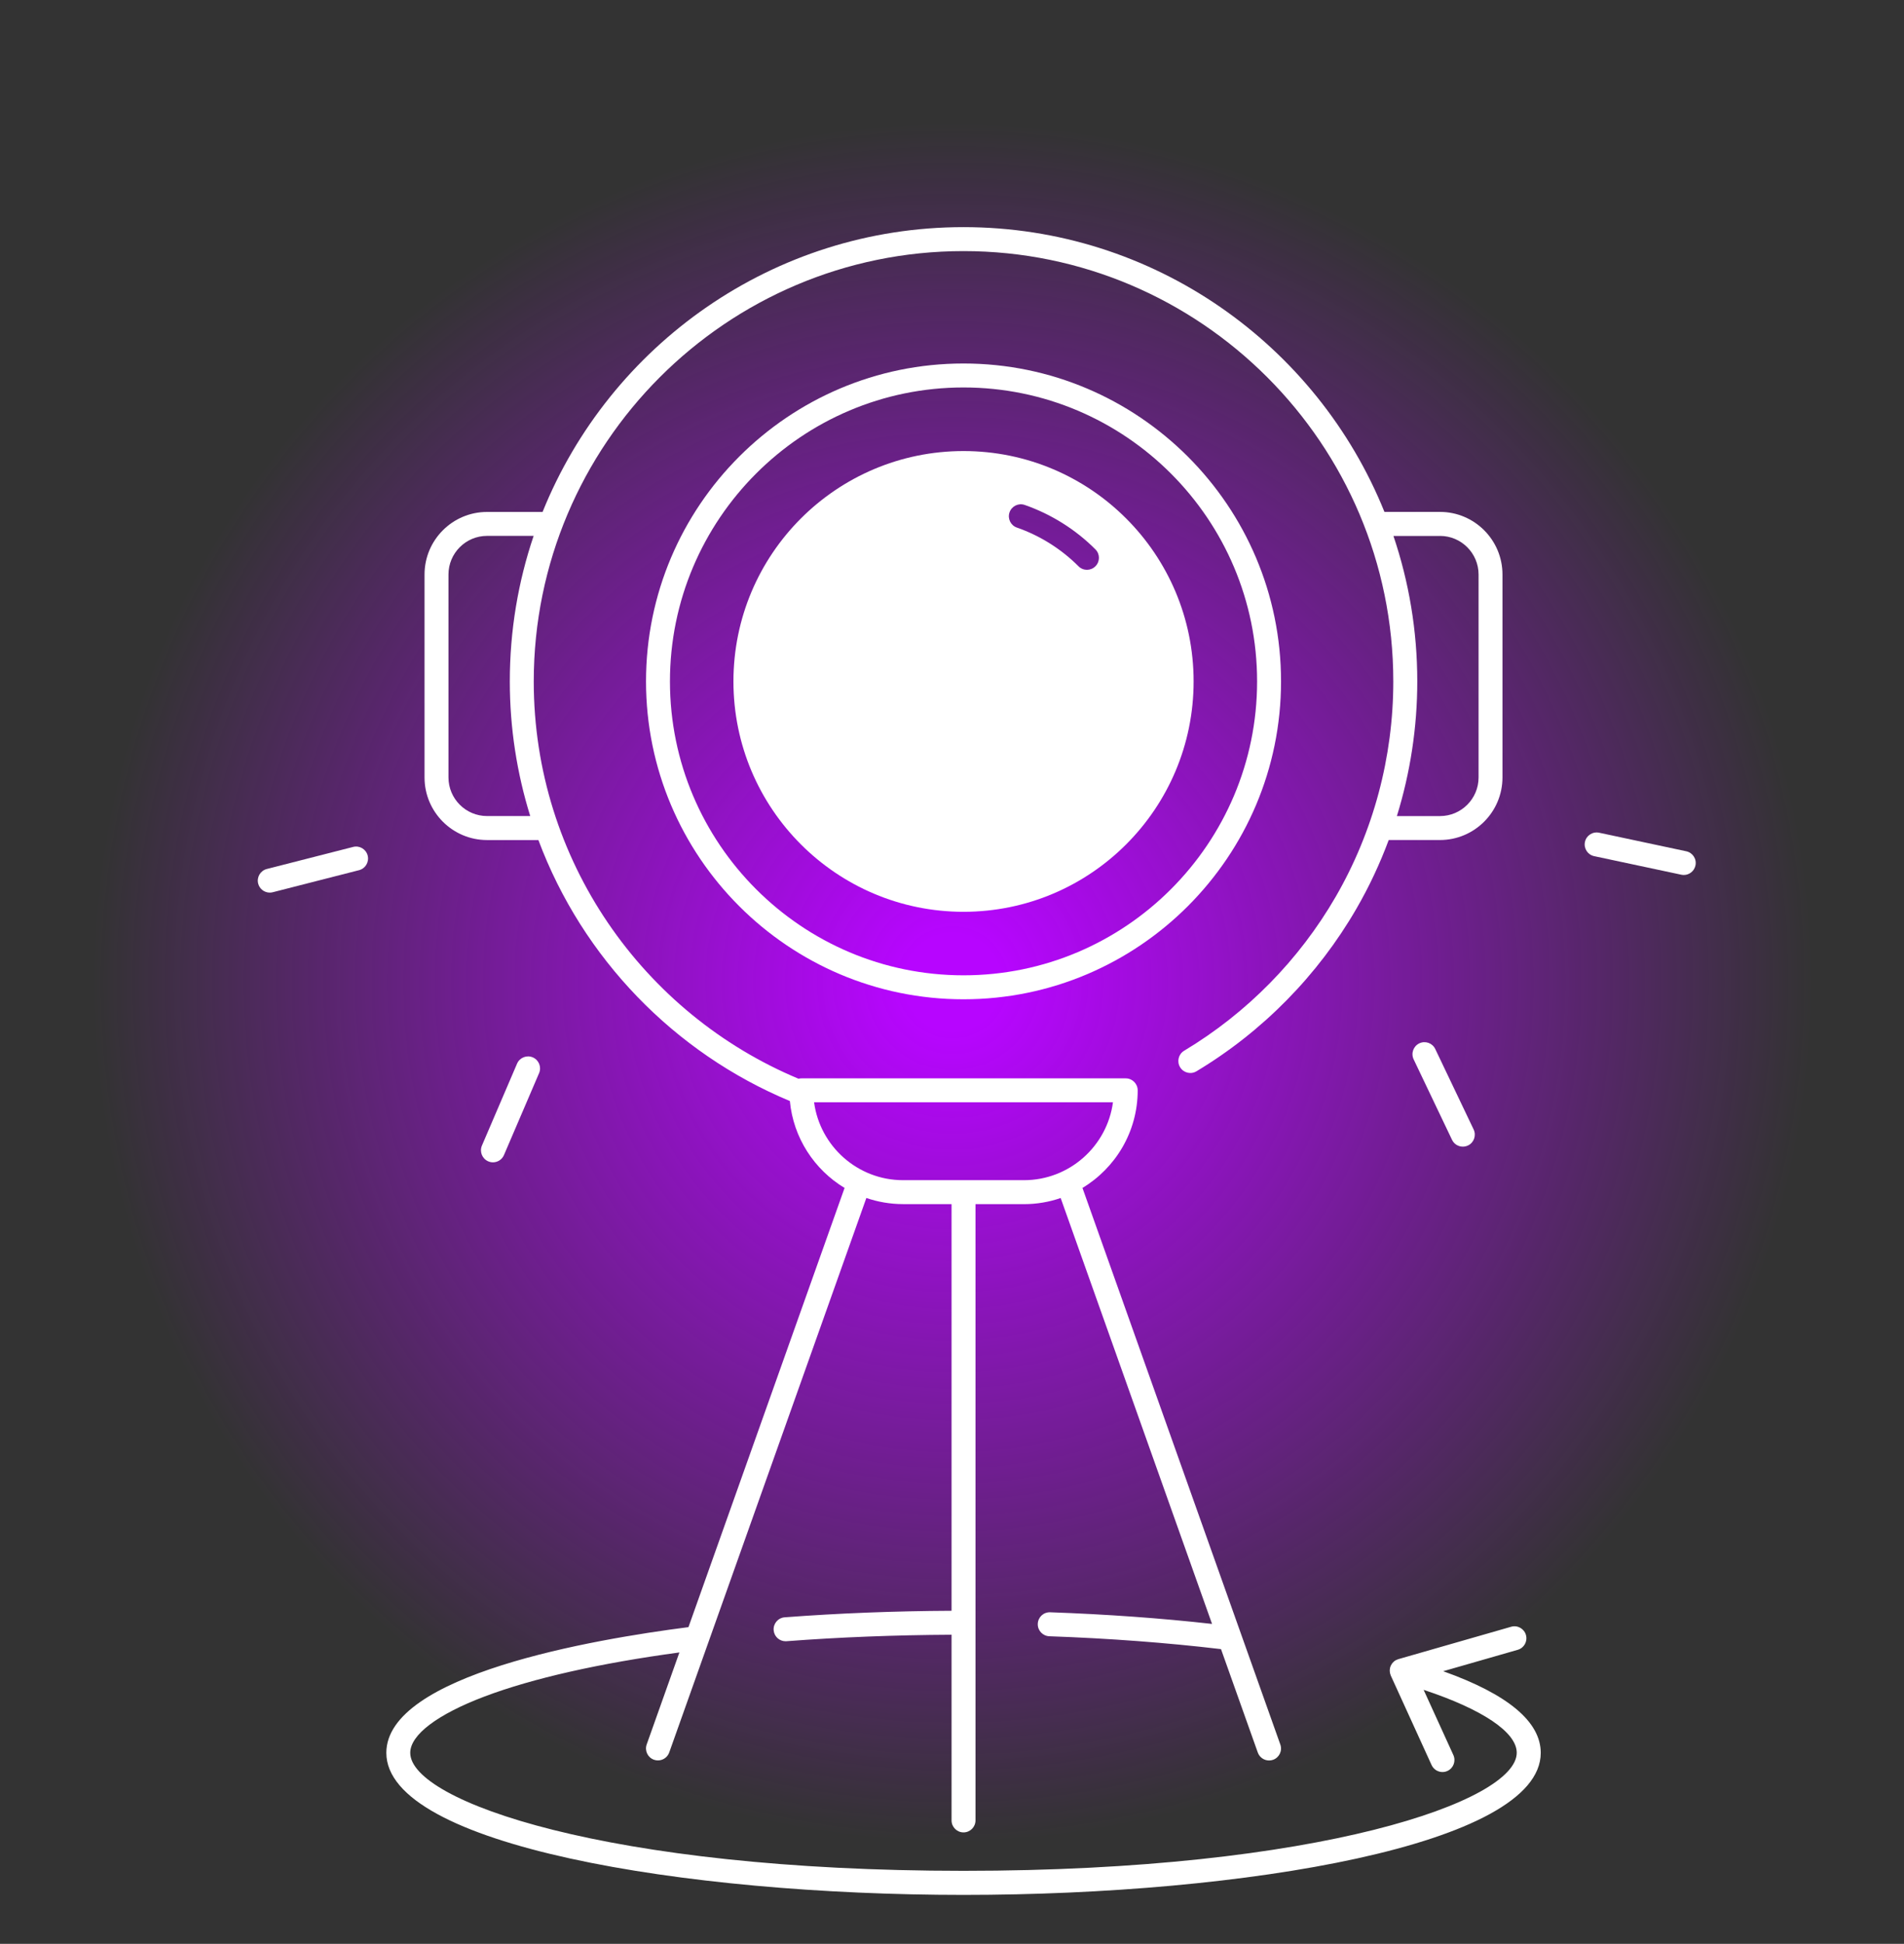 <?xml version="1.0" encoding="UTF-8"?> <svg xmlns="http://www.w3.org/2000/svg" xmlns:xlink="http://www.w3.org/1999/xlink" width="193" height="197" xml:space="preserve" overflow="hidden"><rect width="100%" height="100%" fill="#333333" stroke="none"/> <defs> <clipPath id="clip0"> <rect x="4184" y="1283" width="193" height="197"></rect> </clipPath> <clipPath id="clip1"> <rect x="4185" y="1287" width="191" height="192"></rect> </clipPath> <clipPath id="clip2"> <rect x="4185" y="1287" width="191" height="192"></rect> </clipPath> <clipPath id="clip3"> <rect x="4185" y="1287" width="191" height="192"></rect> </clipPath> <radialGradient cx="218.151" cy="218.151" r="218.151" gradientUnits="userSpaceOnUse" spreadMethod="pad" id="fill4" gradientTransform="matrix(0.438 0 0 0.438 4185 1287)"> <stop offset="0" stop-color="#B705FF" stop-opacity="1"></stop> <stop offset="0.051" stop-color="#B705FF" stop-opacity="1"></stop> <stop offset="0.912" stop-color="#B705FF" stop-opacity="0"></stop> <stop offset="1" stop-color="#B705FF" stop-opacity="0"></stop> </radialGradient> <clipPath id="clip5"> <rect x="4209" y="1305" width="147" height="171"></rect> </clipPath> <clipPath id="clip6"> <rect x="4209" y="1305" width="147" height="171"></rect> </clipPath> <clipPath id="clip7"> <rect x="4209" y="1305" width="147" height="171"></rect> </clipPath> </defs> <g clip-path="url(#clip0)" transform="translate(-4184 -1283)"> <g clip-path="url(#clip1)"> <g clip-path="url(#clip2)"> <g clip-path="url(#clip3)"> <path d="M4376 1382.5C4376 1435.24 4333.24 1478 4280.5 1478 4227.76 1478 4185 1435.24 4185 1382.5 4185 1329.76 4227.76 1287 4280.5 1287 4333.24 1287 4376 1329.76 4376 1382.5Z" fill="url(#fill4)" fill-rule="nonzero"></path> </g> </g> </g> <g clip-path="url(#clip5)"> <g clip-path="url(#clip6)"> <g clip-path="url(#clip7)"> <path d="M88.758 27.005C75.878 27.005 65.435 37.448 65.435 50.329 65.435 63.209 75.878 73.652 88.758 73.652 101.638 73.652 112.081 63.209 112.081 50.329 112.081 37.448 101.638 27.005 88.758 27.005ZM102.127 38.672C101.891 38.908 101.579 39.029 101.271 39.029 100.962 39.029 100.65 38.911 100.415 38.672 98.66 36.918 96.5 35.562 94.17 34.754 93.536 34.536 93.203 33.843 93.421 33.212 93.64 32.577 94.333 32.241 94.964 32.463 97.637 33.392 100.116 34.945 102.127 36.959 102.602 37.431 102.602 38.197 102.127 38.672Z" fill="#FFFFFF" fill-rule="nonzero" fill-opacity="1" transform="matrix(1 0 0 1.001 4192.91 1301.68)"></path> <path d="M41.057 99.017C41.529 99.017 41.976 98.743 42.174 98.282L45.735 89.985C45.998 89.368 45.714 88.657 45.097 88.391 44.483 88.127 43.769 88.411 43.502 89.025L39.941 97.322C39.678 97.939 39.962 98.65 40.579 98.917 40.739 98.986 40.898 99.017 41.057 99.017Z" fill="#FFFFFF" fill-rule="nonzero" fill-opacity="1" transform="matrix(1 0 0 1.001 4192.91 1301.68)"></path> <path d="M26.884 67.085 18.137 69.318C17.488 69.484 17.096 70.143 17.259 70.795 17.398 71.343 17.894 71.71 18.435 71.71 18.535 71.71 18.636 71.696 18.736 71.672L27.484 69.439C28.132 69.273 28.524 68.614 28.361 67.962 28.195 67.311 27.532 66.915 26.884 67.085Z" fill="#FFFFFF" fill-rule="nonzero" fill-opacity="1" transform="matrix(1 0 0 1.001 4192.91 1301.68)"></path> <path d="M162.018 67.525 153.187 65.646C152.532 65.508 151.887 65.924 151.749 66.579 151.61 67.234 152.026 67.879 152.681 68.018L161.512 69.897C161.599 69.914 161.682 69.925 161.765 69.925 162.327 69.925 162.829 69.533 162.951 68.964 163.093 68.309 162.673 67.664 162.018 67.525Z" fill="#FFFFFF" fill-rule="nonzero" fill-opacity="1" transform="matrix(1 0 0 1.001 4192.91 1301.68)"></path> <path d="M134.957 86.972C134.354 87.26 134.097 87.985 134.385 88.592L138.275 96.739C138.483 97.176 138.917 97.429 139.371 97.429 139.548 97.429 139.725 97.391 139.895 97.311 140.498 97.024 140.754 96.299 140.467 95.692L136.576 87.545C136.289 86.938 135.564 86.681 134.957 86.972Z" fill="#FFFFFF" fill-rule="nonzero" fill-opacity="1" transform="matrix(1 0 0 1.001 4192.91 1301.68)"></path> <path d="M137.381 150.539 144.936 148.372C145.581 148.188 145.952 147.515 145.768 146.87 145.584 146.225 144.911 145.851 144.267 146.038L132.839 149.315C132.829 149.318 132.822 149.322 132.815 149.325 132.77 149.339 132.728 149.36 132.683 149.377 132.652 149.391 132.617 149.405 132.586 149.419 132.516 149.457 132.451 149.502 132.388 149.554 132.371 149.568 132.357 149.589 132.34 149.602 132.295 149.644 132.253 149.686 132.215 149.734 132.198 149.755 132.184 149.783 132.17 149.804 132.139 149.849 132.107 149.897 132.083 149.949 132.08 149.956 132.073 149.963 132.069 149.97 132.059 149.994 132.055 150.018 132.045 150.043 132.031 150.077 132.014 150.112 132.003 150.15 132 150.164 132 150.178 131.996 150.188 131.99 150.223 131.983 150.258 131.979 150.289 131.972 150.341 131.965 150.389 131.962 150.438 131.962 150.469 131.962 150.504 131.965 150.535 131.969 150.587 131.972 150.639 131.983 150.688 131.99 150.719 131.996 150.75 132.003 150.781 132.017 150.833 132.035 150.882 132.052 150.93 132.059 150.948 132.062 150.965 132.069 150.982L136.202 160.035C136.407 160.482 136.847 160.746 137.308 160.746 137.478 160.746 137.648 160.711 137.811 160.635 138.421 160.357 138.688 159.636 138.411 159.026L135.398 152.425C141.358 154.394 144.835 156.717 144.835 158.794 144.835 163.679 124.865 170.748 88.755 170.748 52.645 170.748 32.674 163.686 32.674 158.801 32.674 156.984 35.423 154.904 40.218 153.094 45.079 151.26 51.875 149.727 59.957 148.639L56.642 157.951C56.417 158.582 56.746 159.276 57.377 159.501 57.513 159.55 57.648 159.57 57.783 159.57 58.282 159.57 58.75 159.262 58.927 158.763L78.908 102.627C80.076 103.025 81.325 103.247 82.628 103.247L87.545 103.247 87.545 144.419C81.761 144.447 76.075 144.669 70.629 145.081 69.959 145.133 69.46 145.716 69.512 146.385 69.561 147.023 70.091 147.505 70.722 147.505 70.753 147.505 70.785 147.505 70.816 147.501 76.204 147.092 81.824 146.874 87.545 146.846L87.545 165.645C87.545 166.314 88.089 166.858 88.758 166.858 89.427 166.858 89.972 166.314 89.972 165.645L89.972 103.251 94.888 103.251C96.188 103.251 97.44 103.032 98.605 102.63L113.95 145.75C108.763 145.168 103.254 144.773 97.54 144.572 96.857 144.551 96.309 145.071 96.285 145.744 96.261 146.413 96.784 146.974 97.457 146.999 103.545 147.214 109.394 147.654 114.858 148.302L118.586 158.769C118.762 159.265 119.231 159.577 119.73 159.577 119.865 159.577 120.004 159.553 120.135 159.508 120.766 159.283 121.096 158.589 120.87 157.958L100.824 101.635C100.82 101.625 100.817 101.618 100.813 101.611 104.166 99.593 106.413 95.918 106.413 91.729 106.413 91.06 105.868 90.516 105.199 90.516L72.317 90.516C72.22 90.516 72.123 90.53 72.033 90.554 56.289 83.984 45.194 68.43 45.194 50.332 45.194 26.305 64.734 6.761 88.758 6.761 112.782 6.761 132.322 26.305 132.322 50.325 132.322 57.991 130.304 65.528 126.487 72.123 122.781 78.523 117.469 83.915 111.124 87.718 110.549 88.061 110.362 88.807 110.708 89.382 111.052 89.958 111.8 90.145 112.373 89.798 119.068 85.783 124.674 80.09 128.585 73.336 129.875 71.111 130.963 68.784 131.858 66.385L137.055 66.385C140.546 66.385 143.389 63.545 143.389 60.05L143.389 39.501C143.389 36.009 140.55 33.166 137.055 33.166L131.424 33.166C124.615 16.285 108.056 4.334 88.758 4.334 69.46 4.334 52.901 16.285 46.088 33.17L40.458 33.17C36.966 33.17 34.123 36.009 34.123 39.504L34.123 60.054C34.123 63.545 36.963 66.388 40.458 66.388L45.665 66.388C50.131 78.329 59.423 87.929 71.156 92.811 71.506 96.545 73.641 99.766 76.703 101.611 76.7 101.618 76.696 101.628 76.692 101.635L60.876 146.076C51.233 147.307 30.251 150.899 30.251 158.804 30.251 168.145 60.397 173.186 88.761 173.186 117.126 173.186 147.269 168.145 147.269 158.804 147.266 155.649 143.944 152.879 137.381 150.539ZM137.058 35.597C139.211 35.597 140.966 37.348 140.966 39.504L140.966 60.054C140.966 62.207 139.215 63.961 137.058 63.961L132.686 63.961C134.045 59.569 134.753 54.971 134.753 50.329 134.753 45.18 133.903 40.225 132.336 35.6L137.058 35.6ZM44.837 63.958 40.458 63.958C38.305 63.958 36.55 62.207 36.55 60.05L36.55 39.501C36.55 37.348 38.301 35.593 40.458 35.593L45.183 35.593C43.616 40.218 42.767 45.173 42.767 50.322 42.767 55.072 43.495 59.648 44.837 63.958ZM73.61 92.939 103.906 92.939C103.31 97.384 99.492 100.824 94.888 100.824L82.628 100.824C78.024 100.824 74.207 97.384 73.61 92.939Z" fill="#FFFFFF" fill-rule="nonzero" fill-opacity="1" transform="matrix(1 0 0 1.001 4192.91 1301.68)"></path> <path d="M120.943 50.325C120.943 32.577 106.506 18.14 88.758 18.14 71.01 18.14 56.573 32.577 56.573 50.325 56.573 68.073 71.01 82.51 88.758 82.51 106.506 82.51 120.943 68.073 120.943 50.325ZM88.758 80.083C72.348 80.083 59 66.735 59 50.325 59 33.915 72.348 20.567 88.758 20.567 105.168 20.567 118.516 33.915 118.516 50.325 118.516 66.735 105.168 80.083 88.758 80.083Z" fill="#FFFFFF" fill-rule="nonzero" fill-opacity="1" transform="matrix(1 0 0 1.001 4192.91 1301.68)"></path> </g> </g> </g> </g> </svg> 